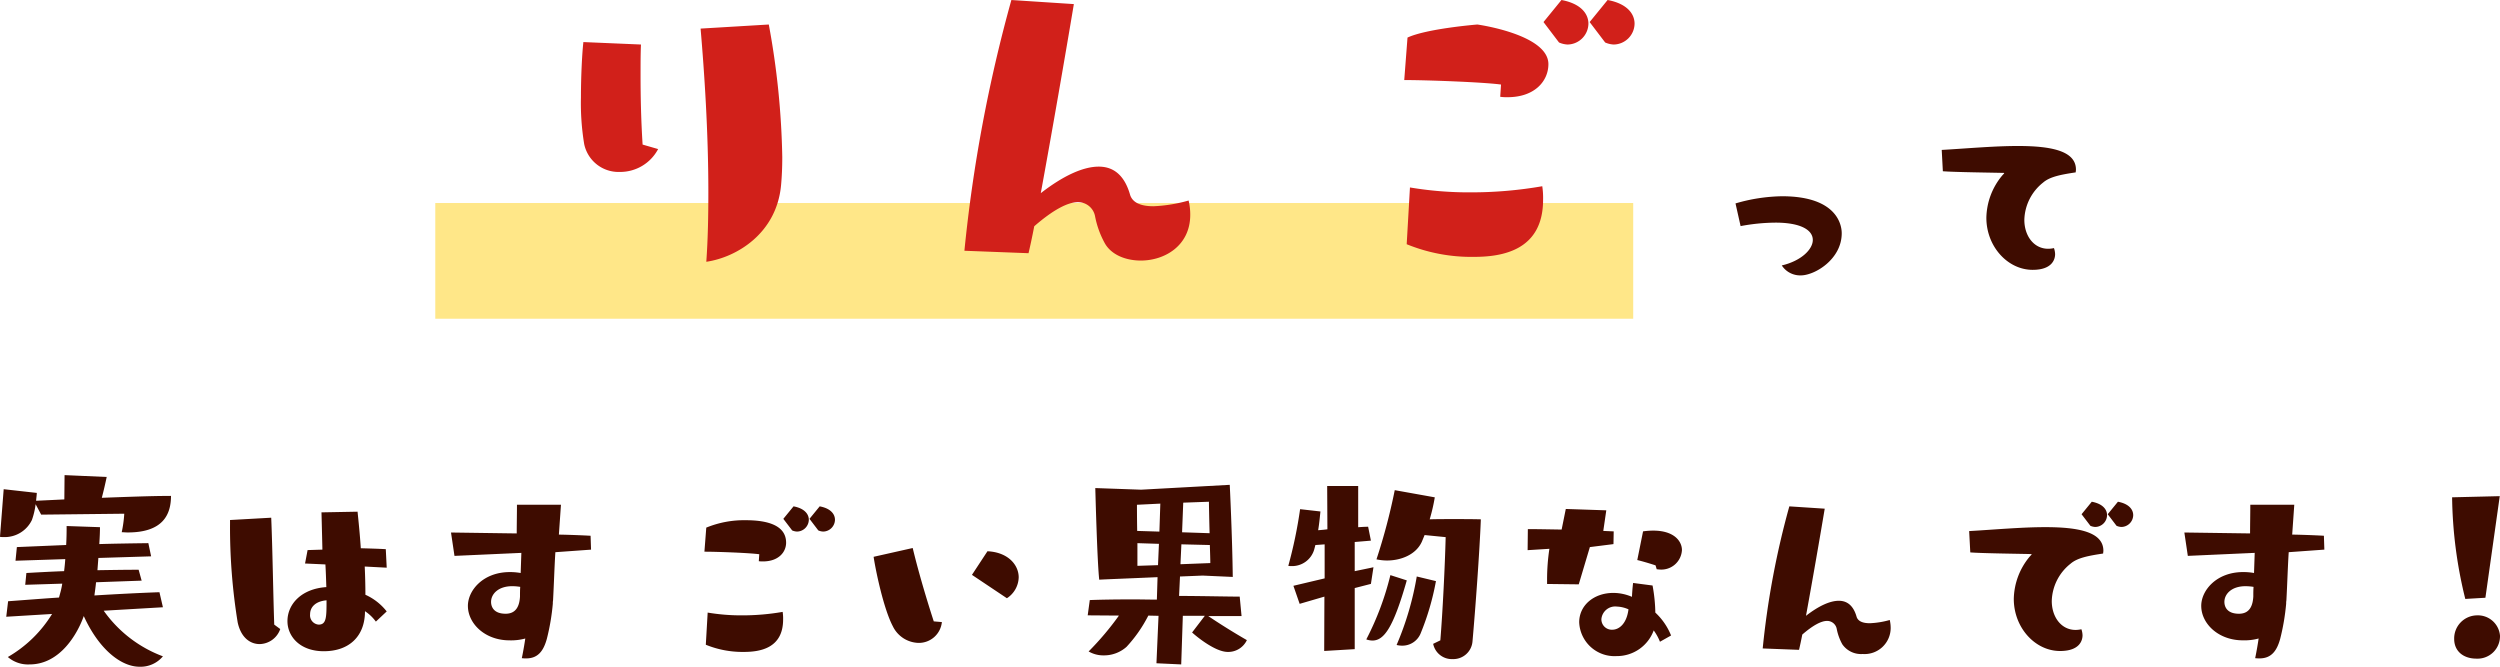 <svg xmlns="http://www.w3.org/2000/svg" width="367.302" height="97.956" viewBox="0 0 367.302 97.956">
  <g id="グループ_42307" data-name="グループ 42307" transform="translate(-772.048 -1001.172)">
    <g id="グループ_41751" data-name="グループ 41751" transform="translate(193 -46)">
      <path id="パス_30742" data-name="パス 30742" d="M0,0H176V17H0Z" transform="translate(643 1077)" fill="#ffe788"/>
      <g id="グループ_41750" data-name="グループ 41750" transform="translate(-18.25 15)">
        <path id="パス_32365" data-name="パス 32365" d="M-23.222-7.922a28.556,28.556,0,0,1,5.134-.51c3.57,0,5.474,1.02,5.474,2.55,0,1.36-1.666,3.06-4.556,3.74A3.222,3.222,0,0,0-14.382-.68c2.074,0,6.018-2.38,6.018-6.188,0-.544-.068-5.44-8.772-5.44a25.463,25.463,0,0,0-6.834,1.054ZM6.494-15.98c1.768.136,7.174.2,8.67.238.272,0,.34,0,.34.034,0,.068-.136.17-.306.374a9.969,9.969,0,0,0-2.312,6.188c0,4.216,3.128,7.65,6.8,7.65,2.924,0,3.3-1.6,3.3-2.312a2.894,2.894,0,0,0-.17-.884,3.856,3.856,0,0,1-.85.1c-2.108,0-3.5-1.9-3.5-4.25a7.214,7.214,0,0,1,2.754-5.474c.986-.85,2.516-1.156,4.794-1.5,0-.136.034-.272.034-.408,0-2.788-3.74-3.468-8.534-3.468-3.5,0-7.582.374-11.186.578Z" transform="translate(876.25 1073.313)" fill="#3e0c00"/>
        <path id="パス_31548" data-name="パス 31548" d="M-55.02-35.94c.54,6.3,1.14,15.06,1.14,24,0,3.48-.06,6.9-.3,10.26,4.5-.66,10.32-4.2,10.98-11.22q.18-1.89.18-4.14A117.373,117.373,0,0,0-45-36.54ZM-63.54-18.9c-.24-3.78-.3-7.26-.3-10.2,0-1.68,0-3.18.06-4.5l-8.46-.36c-.18,1.56-.36,4.86-.36,8.16a36.869,36.869,0,0,0,.48,6.84,5.155,5.155,0,0,0,5.22,4.08,6.3,6.3,0,0,0,5.64-3.36ZM-6.84-2.94c.24-1.02.54-2.4.84-3.96,2.76-2.4,4.92-3.54,6.42-3.54a2.539,2.539,0,0,1,2.52,2.1A13.436,13.436,0,0,0,4.38-4.38C5.34-2.7,7.44-1.86,9.66-1.86c3.48,0,7.26-2.16,7.26-6.72a9.023,9.023,0,0,0-.24-2.1,22.053,22.053,0,0,1-5.16.84c-1.68,0-3-.42-3.42-1.62-.72-2.58-2.16-4.2-4.62-4.2-2.34,0-5.28,1.38-8.52,3.9,1.62-8.82,3.66-20.58,4.86-27.78l-9.18-.6A217.95,217.95,0,0,0-16.26-3.3ZM48.72-4.26A25.168,25.168,0,0,0,58.56-2.4c4.14,0,10.2-.9,10.2-8.4a11.651,11.651,0,0,0-.12-1.98,60.827,60.827,0,0,1-10.56.9,52.188,52.188,0,0,1-8.88-.72ZM62.46-25.92a6.521,6.521,0,0,0,1.08.06c4.02,0,6-2.4,6-4.86,0-4.38-10.44-5.82-10.44-5.82s-7.44.6-10.26,1.92l-.48,6.24c3.24,0,11.52.3,14.22.66ZM71.1-33.9a3.488,3.488,0,0,0,1.26.3,3.112,3.112,0,0,0,3.06-3.06c0-1.44-1.08-2.94-3.96-3.48L68.82-36.9Zm6.78,0a3.488,3.488,0,0,0,1.26.3,3.112,3.112,0,0,0,3.06-3.06c0-1.44-1.08-2.94-3.96-3.48L75.6-36.9Z" transform="translate(755.25 1072.313)" fill="#d1201a"/>
      </g>
    </g>
    <path id="パス_31549" data-name="パス 31549" d="M-164.016-7.922l-.51-2.21c-2.89.1-6.188.272-9.554.476.068-.544.17-1.19.238-1.938l6.7-.238-.442-1.6c-1.9,0-3.944.034-6.052.068l.136-1.8,7.752-.238-.408-1.938c-2.448.034-4.828.068-7.208.136.068-1.02.1-1.87.1-2.482l-4.9-.17c0,.646,0,1.632-.068,2.788l-7.242.306-.2,2.006,7.31-.238c-.034.578-.1,1.19-.17,1.768-1.87.068-3.74.17-5.542.272l-.17,1.734,5.44-.17a11.568,11.568,0,0,1-.238,1.156l-.238.884c-2.618.17-5.134.374-7.48.544l-.272,2.278,6.732-.408A18.4,18.4,0,0,1-186.8-.612,4.548,4.548,0,0,0-183.6.476c4.522,0,7.072-4.59,7.956-7.106C-173.4-1.7-170.136.816-167.45.816a4.268,4.268,0,0,0,3.434-1.53,18.62,18.62,0,0,1-8.7-6.7Zm.51-16.354c-2.074,0-5.746.136-9.486.272.272-1.054.544-2.21.714-3.06l-6.188-.272-.034,3.57-4.148.2c.034-.442.1-.85.1-1.156l-4.862-.544-.544,7a3.7,3.7,0,0,0,.612.034,4.423,4.423,0,0,0,4.08-2.516,11.052,11.052,0,0,0,.544-2.312l.816,1.53,12.206-.136a17.552,17.552,0,0,1-.374,2.72c.306,0,.578.034.884.034,5.2,0,6.358-2.652,6.358-5.372ZM-131.138-7.31a8.254,8.254,0,0,0-3.128-2.448c0-1.258-.034-2.686-.1-4.148l3.23.17-.136-2.72c-1.156-.068-2.414-.1-3.672-.136-.136-2.108-.34-4.046-.476-5.372l-5.3.1s.068,2.482.136,5.474l-2.176.068-.374,1.972,2.992.136c.068,1.122.1,2.278.136,3.332-3.638.238-5.712,2.482-5.712,5,0,2.244,1.836,4.42,5.338,4.42,3.706,0,6.052-2.176,6.052-5.882a6.252,6.252,0,0,1,1.6,1.53Zm-16.524,1.938c-.17-5.032-.238-10.778-.442-15.708l-6.052.34v.612a86.935,86.935,0,0,0,1.122,14.416c.476,2.244,1.836,3.2,3.23,3.2a3.276,3.276,0,0,0,3.026-2.21Zm7.684-3.57c0,2.448,0,3.57-1.156,3.57a1.371,1.371,0,0,1-1.258-1.53C-142.392-7.956-141.576-8.806-139.978-8.942Zm38.862-7.446-.068-2.04c-1.258-.068-2.89-.136-4.658-.17l.306-4.386H-112c0,1.36-.034,2.89-.034,4.216l-9.656-.136.51,3.434,9.826-.442-.1,2.958a8.7,8.7,0,0,0-1.6-.136c-3.91,0-6.154,2.686-6.154,4.964,0,2.584,2.482,5.066,6.12,5.066a7.9,7.9,0,0,0,2.312-.272c-.238,1.632-.51,2.89-.51,2.89a4.335,4.335,0,0,0,.646.034c1.768,0,2.55-1.156,3.026-2.856a32.656,32.656,0,0,0,.884-5.2,2.409,2.409,0,0,1,.034-.476c.136-2.516.2-4.9.34-7.072Zm-10.438,6.9c-.068,1.122-.408,2.516-2.108,2.516-1.87,0-2.142-1.156-2.142-1.734,0-1.19,1.088-2.312,3.094-2.312a7.34,7.34,0,0,1,1.19.1C-111.554-10.438-111.554-10-111.554-9.486Zm27.3,7.072A14.262,14.262,0,0,0-78.676-1.36c2.346,0,5.78-.51,5.78-4.76a6.6,6.6,0,0,0-.068-1.122,34.469,34.469,0,0,1-5.984.51A29.573,29.573,0,0,1-83.98-7.14Zm7.786-12.274a3.7,3.7,0,0,0,.612.034c2.278,0,3.4-1.36,3.4-2.754,0-2.482-2.584-3.3-5.916-3.3a14.643,14.643,0,0,0-5.814,1.088l-.272,3.536c1.836,0,6.528.17,8.058.374Zm4.9-4.522a1.976,1.976,0,0,0,.714.17,1.763,1.763,0,0,0,1.734-1.734c0-.816-.612-1.666-2.244-1.972l-1.5,1.836Zm3.842,0a1.976,1.976,0,0,0,.714.17,1.763,1.763,0,0,0,1.734-1.734c0-.816-.612-1.666-2.244-1.972l-1.5,1.836ZM-50.762-5.848c-1.36-4.182-2.482-8.194-3.094-10.778L-59.6-15.334c.306,2.04,1.462,7.616,2.822,10.2a4.319,4.319,0,0,0,3.774,2.448,3.4,3.4,0,0,0,3.434-3.06Zm10.744-3.4a3.769,3.769,0,0,0,1.734-3.06c0-1.87-1.6-3.706-4.59-3.842l-2.278,3.468ZM-5.542-6.63l-.272-2.856c-1.666,0-6.086-.1-8.908-.1l.136-2.856,3.332-.136,4.42.2c-.068-5.95-.442-13.532-.442-13.532l-13.022.714-6.732-.238s.272,10.778.578,13.464c.306-.034,4.624-.2,8.568-.374l-.1,3.3c-1.054,0-2.312-.034-3.6-.034-2.244,0-4.624.034-6.256.1l-.306,2.244,4.59.034a42.765,42.765,0,0,1-4.454,5.27,4.28,4.28,0,0,0,2.21.578A4.975,4.975,0,0,0-22.44-2.108a20.162,20.162,0,0,0,3.2-4.59l1.5.034-.306,6.97,3.638.17.238-7.14h3.23l-1.87,2.448c.748.68,3.434,2.856,5.236,2.856A3.025,3.025,0,0,0-4.76-3.094c-2.074-1.19-4.114-2.482-5.678-3.536ZM-14.28-18.938l.17-4.352,3.774-.136s.034,2.312.1,4.624Zm-3.332-.1-3.264-.1c-.034-2.04-.034-3.842-.034-3.842l3.434-.17Zm7.412,1.972c.034,1.122.068,2.108.068,2.652l-4.386.17.136-2.924Zm-7.616,2.958-3.026.1V-17.34l3.162.1ZM22.61-2.55A2.8,2.8,0,0,0,25.466-.306,2.827,2.827,0,0,0,28.39-2.924c.408-4.556,1.054-13.328,1.224-17.918-1.394-.034-2.72-.034-3.944-.034-1.258,0-2.448,0-3.57.034a26.567,26.567,0,0,0,.748-3.23l-5.882-1.054A87.4,87.4,0,0,1,14.28-14.96a7.811,7.811,0,0,0,1.53.17c2.108,0,4.284-.884,5.134-2.754l.408-.986,3.094.306C24.344-14.076,24-7.14,23.664-3.06Zm-11.526.782v-8.976l2.38-.612.374-2.448c-.884.2-1.8.374-2.754.578V-17.51l2.38-.2-.408-2.04c-.476,0-.952.034-1.462.068v-6.052H7.038l.034,6.358c-.476.068-.918.1-1.36.136.2-1.19.272-2.244.34-2.754l-2.992-.34a66.533,66.533,0,0,1-1.734,8.33,2.573,2.573,0,0,0,.51.034,3.376,3.376,0,0,0,3.3-2.448l.17-.646,1.36-.1v5l-4.59,1.088.918,2.652L6.63-9.486,6.6-1.5ZM20.2-12.444A43.928,43.928,0,0,1,17.238-2.38a3.353,3.353,0,0,0,.816.1A2.9,2.9,0,0,0,20.74-4.012a38.18,38.18,0,0,0,2.278-7.752Zm-3.876-.2A41.831,41.831,0,0,1,12.784-3.2a2.894,2.894,0,0,0,.884.17c1.7,0,3.06-1.8,5.066-8.84ZM57.562-3.774A9.359,9.359,0,0,0,55.25-7.14a23.544,23.544,0,0,0-.408-3.978l-2.856-.374c-.068.476-.136,1.326-.17,2.04a6.981,6.981,0,0,0-2.72-.578c-2.89,0-5.032,1.836-5.032,4.318A5.194,5.194,0,0,0,49.572-.748a5.754,5.754,0,0,0,5.44-3.774,7.444,7.444,0,0,1,.918,1.666ZM44-11.288l1.632-5.474L49.1-17.2l.034-1.87-1.53-.068.442-3.026-5.95-.2-.612,3.026c-2.006-.034-3.842-.068-4.964-.068l-.034,3.094,3.2-.2a30.286,30.286,0,0,0-.34,4.42v.748ZM55.454-13.5c.17,0,.306.034.442.034A3.027,3.027,0,0,0,59.16-16.32c0-1.462-1.462-3.332-5.712-2.754l-.85,4.216c1.258.306,2.686.782,2.686.782ZM51.306-7.616c-.272,2.142-1.394,2.992-2.38,2.992a1.525,1.525,0,0,1-1.6-1.564,2.041,2.041,0,0,1,2.278-1.836A4.594,4.594,0,0,1,51.306-7.616Zm25.058,5.95c.136-.578.306-1.36.476-2.244,1.564-1.36,2.788-2.006,3.638-2.006a1.439,1.439,0,0,1,1.428,1.19,7.614,7.614,0,0,0,.816,2.244,3.351,3.351,0,0,0,2.992,1.428,3.84,3.84,0,0,0,4.114-3.808,5.113,5.113,0,0,0-.136-1.19,12.5,12.5,0,0,1-2.924.476c-.952,0-1.7-.238-1.938-.918-.408-1.462-1.224-2.38-2.618-2.38-1.326,0-2.992.782-4.828,2.21.918-5,2.074-11.662,2.754-15.742l-5.2-.34A123.506,123.506,0,0,0,71.026-1.87Zm25.16-14.314c1.768.136,7.174.2,8.67.238.272,0,.34,0,.34.034,0,.068-.136.17-.306.374a9.969,9.969,0,0,0-2.312,6.188c0,4.216,3.128,7.65,6.8,7.65,2.924,0,3.3-1.6,3.3-2.312a2.893,2.893,0,0,0-.17-.884,3.856,3.856,0,0,1-.85.1c-2.108,0-3.5-1.9-3.5-4.25a7.214,7.214,0,0,1,2.754-5.474c.986-.85,2.516-1.156,4.794-1.5,0-.136.034-.272.034-.408,0-2.788-3.74-3.468-8.534-3.468-3.5,0-7.582.374-11.186.578Zm21.488-3.91a1.976,1.976,0,0,0,.714.17,1.763,1.763,0,0,0,1.734-1.734c0-.816-.612-1.666-2.244-1.972l-1.5,1.836Zm-3.842,0a1.976,1.976,0,0,0,.714.17,1.763,1.763,0,0,0,1.734-1.734c0-.816-.612-1.666-2.244-1.972l-1.5,1.836Zm34.374,3.5-.068-2.04c-1.258-.068-2.89-.136-4.658-.17l.306-4.386h-6.46c0,1.36-.034,2.89-.034,4.216l-9.656-.136.51,3.434,9.826-.442-.1,2.958a8.7,8.7,0,0,0-1.6-.136c-3.91,0-6.154,2.686-6.154,4.964,0,2.584,2.482,5.066,6.12,5.066a7.9,7.9,0,0,0,2.312-.272c-.238,1.632-.51,2.89-.51,2.89a4.335,4.335,0,0,0,.646.034c1.768,0,2.55-1.156,3.026-2.856a32.654,32.654,0,0,0,.884-5.2,2.408,2.408,0,0,1,.034-.476c.136-2.516.2-4.9.34-7.072Zm-10.438,6.9C143.038-8.364,142.7-6.97,141-6.97c-1.87,0-2.142-1.156-2.142-1.734,0-1.19,1.088-2.312,3.094-2.312a7.34,7.34,0,0,1,1.19.1C143.106-10.438,143.106-10,143.106-9.486Zm34.1.17,2.108-14.926-7,.17A64.927,64.927,0,0,0,174.25-9.146ZM179.35-3.74a3.26,3.26,0,0,0-3.4-2.992,3.394,3.394,0,0,0-3.332,3.468c0,1.8,1.36,2.89,3.264,2.89A3.3,3.3,0,0,0,179.35-3.74Z" transform="translate(960 1098.313)" fill="#3e0c00"/>
  </g>
</svg>

